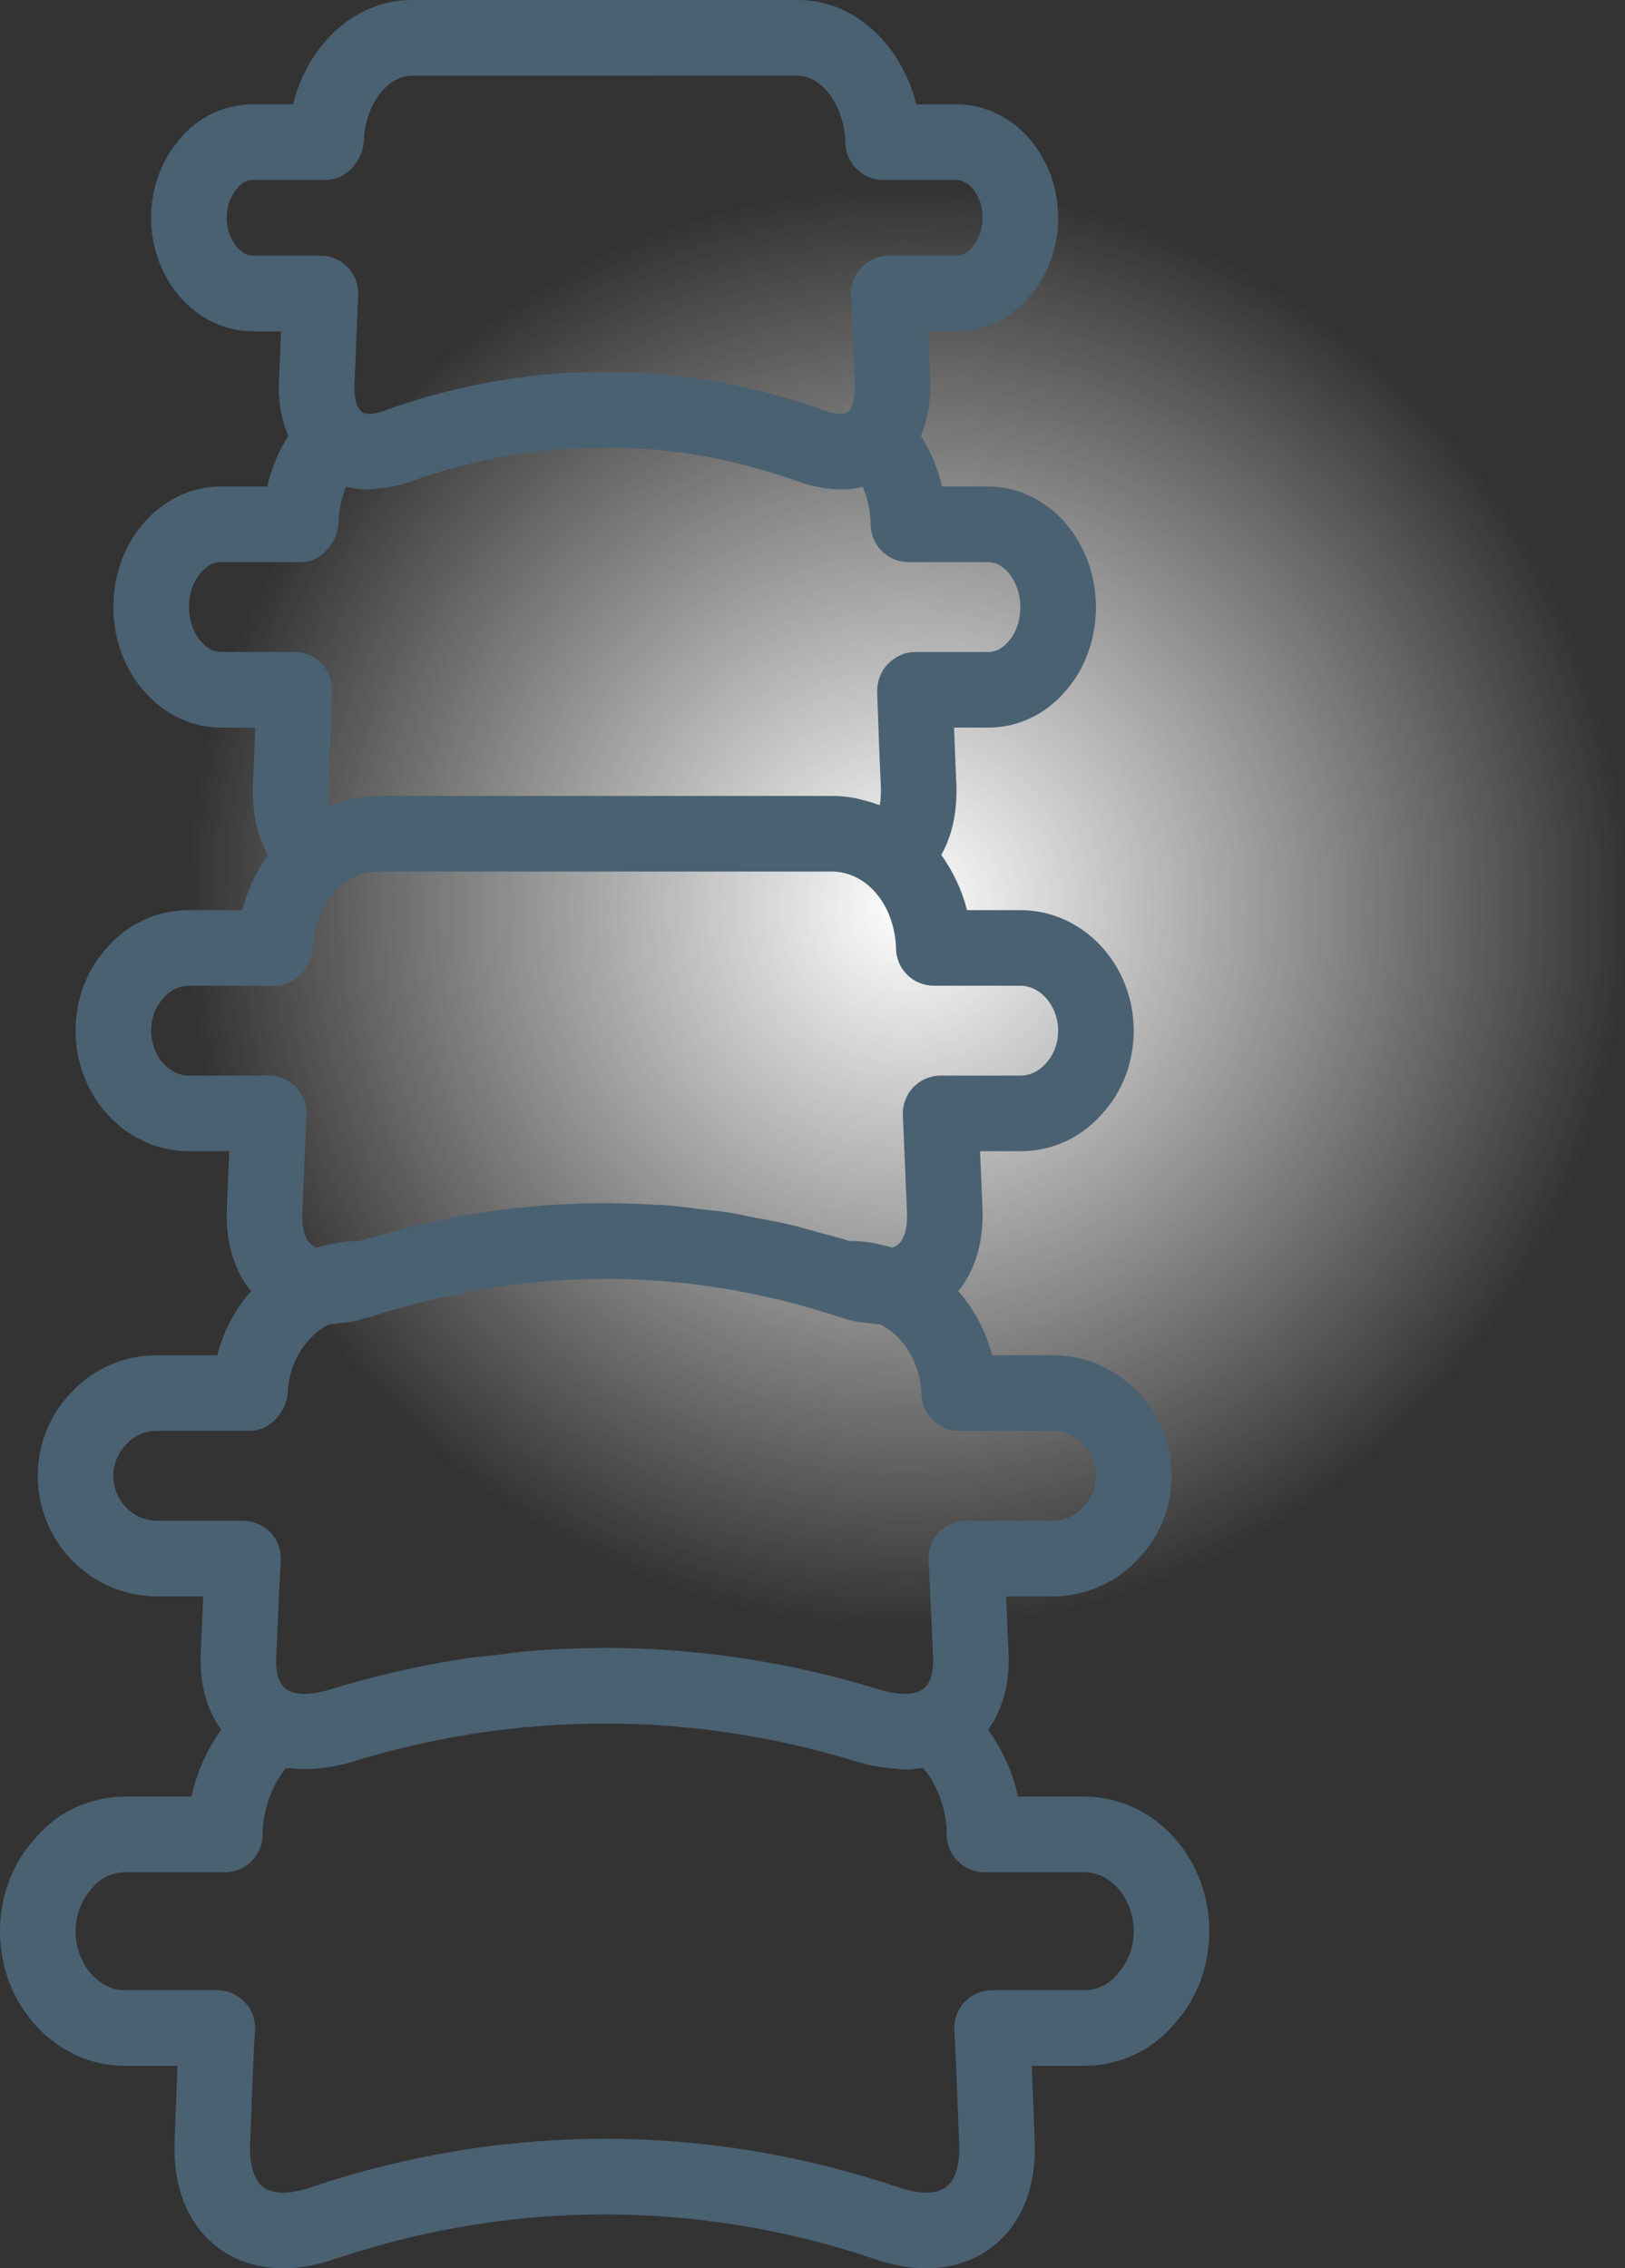 <svg width="43" height="60" viewBox="0 0 43 60" fill="none" xmlns="http://www.w3.org/2000/svg">
<rect x="0" y="0" width="43" height="60" fill="#333333" stroke="none"/>
<circle cx="24" cy="24" r="19" fill="url(#paint0_radial_4064_7862)"/>
<path d="M28.7 47.525H26.939C26.798 46.873 26.517 46.273 26.146 45.752C26.524 45.23 26.722 44.547 26.689 43.763L26.652 42.917C26.642 42.687 26.632 42.457 26.622 42.227H27.85C28.7 42.227 29.516 41.876 30.061 41.293C30.667 40.697 31 39.896 31 39.038C31 37.28 29.587 35.849 27.85 35.849H26.251C26.088 35.21 25.777 34.63 25.356 34.152C25.794 33.623 26.028 32.88 25.999 31.988L25.934 30.452H27C27.828 30.452 28.594 30.104 29.139 29.491C29.694 28.9 30 28.109 30 27.264C30 25.505 28.654 24.075 27 24.075H25.587C25.456 23.542 25.217 23.049 24.908 22.613C25.149 22.189 25.328 21.602 25.309 20.783C25.285 20.271 25.265 19.763 25.246 19.247H26.15C26.946 19.247 27.684 18.89 28.217 18.255C28.722 17.67 29 16.89 29 16.058C29 14.3 27.722 12.87 26.15 12.87H24.928C24.818 12.386 24.625 11.935 24.369 11.527C24.527 11.156 24.638 10.683 24.619 10.065C24.599 9.676 24.584 9.288 24.569 8.901C24.567 8.855 24.566 8.809 24.564 8.764H25.31C26.068 8.764 26.785 8.412 27.259 7.824C27.737 7.267 28 6.535 28 5.761C28 4.105 26.794 2.759 25.31 2.759H24.246C23.844 1.14 22.553 -0.031 21.07 0.001L10.957 0.001C9.449 -0.039 8.157 1.141 7.754 2.759H6.69C5.932 2.759 5.215 3.11 4.741 3.698C4.263 4.255 4 4.988 4 5.761C4 7.417 5.207 8.764 6.69 8.764H7.436C7.434 8.809 7.433 8.855 7.431 8.901C7.416 9.288 7.401 9.676 7.38 10.086C7.362 10.698 7.472 11.168 7.628 11.532C7.373 11.936 7.18 12.385 7.071 12.87H5.85C5.054 12.87 4.316 13.226 3.783 13.862C3.278 14.447 3 15.227 3 16.058C3 17.817 4.278 19.247 5.85 19.247H6.754C6.735 19.761 6.714 20.278 6.69 20.807C6.672 21.613 6.85 22.194 7.091 22.615C6.782 23.049 6.544 23.543 6.413 24.075H5C4.172 24.075 3.406 24.423 2.861 25.036C2.306 25.627 2 26.418 2 27.264C2 29.022 3.346 30.452 5 30.452H6.066L6 32.002C5.972 32.887 6.206 33.626 6.643 34.153C6.223 34.631 5.912 35.211 5.749 35.849H4.15C3.3 35.849 2.484 36.2 1.938 36.783C1.333 37.379 1 38.18 1 39.038C1 40.796 2.413 42.227 4.15 42.227H5.378C5.368 42.457 5.358 42.687 5.348 42.917L5.311 43.767C5.278 44.551 5.477 45.235 5.853 45.755C5.486 46.272 5.207 46.869 5.065 47.525H3.3C2.391 47.525 1.526 47.929 0.959 48.597C0.341 49.259 0 50.142 0 51.086C0 53.049 1.48 54.646 3.3 54.646H4.698C4.68 55.063 4.664 55.48 4.648 55.899L4.621 56.625C4.569 57.866 4.982 58.874 5.783 59.466C6.267 59.823 6.852 60.002 7.495 60.002C7.934 60.002 8.4 59.918 8.878 59.749C13.538 58.187 18.463 58.186 23.106 59.743C24.299 60.165 25.402 60.066 26.217 59.466C27.018 58.874 27.431 57.866 27.379 56.627L27.352 55.899C27.336 55.48 27.32 55.063 27.302 54.646H28.7C29.61 54.646 30.474 54.243 31.04 53.575C31.659 52.914 32 52.03 32 51.086C32 49.123 30.52 47.525 28.7 47.525ZM6.69 6.764C6.364 6.764 6 6.335 6 5.761C6 5.47 6.094 5.192 6.279 4.977C6.392 4.836 6.538 4.759 6.69 4.759H8.63C9.166 4.759 9.608 4.247 9.629 3.711C9.666 2.766 10.248 1.989 10.93 2.001L21.097 2C21.744 2.004 22.333 2.766 22.37 3.759C22.37 4.311 22.818 4.759 23.37 4.759H25.31C25.636 4.759 26 5.17 26 5.761C26 6.053 25.906 6.33 25.721 6.545C25.608 6.686 25.462 6.764 25.31 6.764H23.52C23.246 6.764 22.984 6.876 22.795 7.075C22.606 7.273 22.507 7.54 22.521 7.814C22.541 8.204 22.556 8.591 22.571 8.978C22.586 9.373 22.601 9.769 22.621 10.146C22.631 10.492 22.566 10.765 22.466 10.872C22.435 10.903 22.386 10.939 22.297 10.945C22.212 10.947 22.034 10.941 21.803 10.855C21.796 10.852 21.698 10.817 21.69 10.814C20.065 10.244 18.393 9.92 16.704 9.85C16.698 9.85 16.692 9.85 16.686 9.85C16.684 9.85 16.682 9.85 16.68 9.85L15.278 9.85C13.607 9.92 11.935 10.244 10.306 10.815C10.299 10.817 10.203 10.852 10.197 10.855C9.967 10.942 9.788 10.949 9.727 10.946C9.607 10.938 9.574 10.904 9.543 10.871C9.501 10.829 9.364 10.654 9.378 10.167C9.399 9.769 9.414 9.373 9.429 8.978C9.444 8.591 9.459 8.204 9.479 7.814C9.493 7.54 9.394 7.273 9.205 7.075C9.016 6.876 8.754 6.764 8.48 6.764H6.69ZM5.85 17.247C5.397 17.247 5 16.692 5 16.058C5 15.712 5.108 15.388 5.306 15.158C5.417 15.026 5.601 14.87 5.85 14.87H7.96C8.499 14.87 8.941 14.344 8.959 13.806C8.971 13.473 9.042 13.155 9.166 12.874C9.168 12.874 9.171 12.874 9.173 12.875C9.315 12.909 9.463 12.933 9.617 12.943C9.657 12.945 9.697 12.945 9.738 12.945C9.847 12.945 9.963 12.924 10.076 12.911C10.15 12.903 10.221 12.903 10.298 12.889C10.513 12.849 10.736 12.79 10.971 12.702C12.408 12.198 13.883 11.911 15.338 11.85L16.639 11.848C18.113 11.91 19.59 12.197 21.097 12.726C21.52 12.886 21.963 12.96 22.404 12.942C22.548 12.932 22.688 12.911 22.824 12.877C22.826 12.877 22.829 12.877 22.831 12.876C22.956 13.169 23.029 13.505 23.04 13.87C23.04 14.422 23.488 14.87 24.04 14.87H26.15C26.602 14.87 27 15.425 27 16.058C27 16.405 26.892 16.729 26.694 16.958C26.584 17.09 26.399 17.247 26.15 17.247H24.21C23.939 17.247 23.68 17.372 23.491 17.567C23.303 17.762 23.202 18.04 23.211 18.311C23.242 19.169 23.271 20.017 23.311 20.852C23.314 21.027 23.303 21.175 23.281 21.297C23.261 21.289 23.241 21.287 23.221 21.28C23.063 21.22 22.902 21.176 22.74 21.14C22.703 21.132 22.666 21.118 22.628 21.112C22.416 21.073 22.203 21.05 21.99 21.055H10.029C9.67 21.049 9.329 21.115 8.996 21.217C8.938 21.235 8.879 21.248 8.822 21.268C8.787 21.281 8.752 21.285 8.717 21.299C8.696 21.181 8.685 21.04 8.689 20.876C8.729 20.017 8.758 19.169 8.79 18.282C8.799 18.011 8.698 17.747 8.509 17.552C8.321 17.357 8.062 17.247 7.79 17.247H5.85ZM5 28.452C4.458 28.452 4 27.908 4 27.264C4 26.929 4.113 26.624 4.337 26.386C4.515 26.185 4.75 26.075 5 26.075H7.29C7.826 26.075 8.267 25.554 8.289 25.017C8.316 24.367 8.604 23.759 9.057 23.393C9.34 23.165 9.655 23.061 10.01 23.055H22.01C22.324 23.052 22.661 23.166 22.943 23.393C23.397 23.761 23.684 24.368 23.71 25.075C23.71 25.627 24.158 26.075 24.71 26.075H27C27.542 26.075 28 26.619 28 27.264C28 27.598 27.887 27.903 27.663 28.142C27.485 28.342 27.25 28.452 27 28.452H24.89C24.617 28.452 24.355 28.564 24.167 28.762C23.978 28.959 23.878 29.226 23.891 29.498L24 32.067C24.023 32.751 23.8 32.943 23.61 33.001C23.502 32.964 23.389 32.945 23.278 32.92C23.232 32.91 23.188 32.895 23.142 32.887C22.924 32.846 22.704 32.822 22.484 32.828C22.201 32.739 21.915 32.67 21.63 32.592C21.4 32.53 21.172 32.457 20.941 32.402C20.634 32.329 20.325 32.276 20.017 32.217C19.777 32.171 19.539 32.115 19.299 32.077C19.028 32.034 18.756 32.011 18.484 31.979C18.203 31.946 17.923 31.903 17.642 31.881C17.53 31.872 17.417 31.875 17.305 31.867C15.336 31.745 13.364 31.898 11.431 32.325C11.321 32.349 11.21 32.365 11.101 32.391C10.827 32.456 10.557 32.54 10.286 32.616C10.029 32.687 9.771 32.748 9.516 32.828C9.284 32.827 9.067 32.85 8.855 32.888C8.814 32.896 8.775 32.909 8.734 32.918C8.619 32.943 8.502 32.964 8.39 33.001C8.2 32.944 7.977 32.754 7.999 32.081L8.109 29.498C8.122 29.226 8.022 28.959 7.833 28.762C7.645 28.564 7.383 28.452 7.11 28.452H5ZM4.15 40.227C3.516 40.227 3 39.693 3 39.038C3 38.72 3.122 38.425 3.369 38.179C3.569 37.967 3.846 37.849 4.15 37.849H6.62C7.154 37.849 7.594 37.332 7.619 36.799C7.655 36.035 8.086 35.347 8.71 35.03C8.792 35.029 8.884 35.01 8.969 35.001C9.076 34.99 9.181 34.986 9.292 34.965C9.39 34.946 9.501 34.909 9.605 34.882C9.706 34.855 9.804 34.837 9.908 34.802L9.908 34.8C9.915 34.797 9.921 34.797 9.929 34.794L9.929 34.795C9.932 34.795 9.933 34.793 9.936 34.792C9.951 34.787 9.964 34.785 9.98 34.78C10.683 34.551 11.395 34.377 12.111 34.23C15.402 33.553 18.801 33.73 22.113 34.807C22.323 34.88 22.529 34.934 22.732 34.971C22.795 34.983 22.855 34.983 22.918 34.991C23.043 35.007 23.169 35.028 23.291 35.031C23.914 35.347 24.345 36.039 24.38 36.849C24.38 37.402 24.828 37.849 25.38 37.849H27.85C28.484 37.849 29 38.383 29 39.038C29 39.356 28.878 39.651 28.631 39.897C28.431 40.109 28.154 40.227 27.85 40.227H25.57C25.294 40.227 25.031 40.34 24.842 40.54C24.653 40.741 24.556 41.01 24.571 41.285C24.605 41.86 24.629 42.431 24.654 43.003L24.691 43.851C24.705 44.181 24.654 44.602 24.315 44.744C24.081 44.847 23.69 44.825 23.233 44.681C20.868 43.955 18.436 43.592 16.002 43.592C16.001 43.592 16 43.592 15.999 43.592C15.958 43.592 15.917 43.596 15.876 43.596C15.309 43.599 14.741 43.618 14.175 43.66C13.793 43.689 13.412 43.742 13.031 43.789C12.806 43.816 12.58 43.831 12.356 43.865C11.146 44.047 9.944 44.319 8.758 44.684C8.31 44.825 7.918 44.847 7.665 44.736C7.346 44.602 7.295 44.181 7.309 43.855L7.346 43.003C7.371 42.431 7.395 41.86 7.429 41.285C7.444 41.01 7.347 40.741 7.158 40.54C6.969 40.34 6.706 40.227 6.43 40.227H4.15ZM29.548 52.244C29.331 52.5 29.022 52.646 28.7 52.646H26.25C25.975 52.646 25.711 52.76 25.522 52.961C25.333 53.161 25.235 53.431 25.252 53.706C25.297 54.463 25.325 55.214 25.353 55.973L25.381 56.708C25.404 57.264 25.279 57.672 25.029 57.857C24.77 58.048 24.312 58.048 23.758 57.852C18.682 56.15 13.316 56.149 8.226 57.858C7.688 58.048 7.23 58.048 6.971 57.857C6.721 57.672 6.596 57.264 6.619 56.706L6.647 55.973C6.675 55.214 6.703 54.463 6.748 53.706C6.765 53.431 6.667 53.161 6.478 52.961C6.289 52.76 6.025 52.646 5.75 52.646H3.3C2.595 52.646 2 51.931 2 51.086C2 50.658 2.153 50.249 2.452 49.928C2.669 49.672 2.979 49.525 3.3 49.525H5.95C6.502 49.525 6.95 49.078 6.95 48.525L6.949 48.459C6.977 47.817 7.202 47.216 7.567 46.772C7.608 46.778 7.655 46.77 7.696 46.774C7.891 46.796 8.093 46.8 8.303 46.786C8.374 46.782 8.444 46.778 8.517 46.769C8.789 46.736 9.066 46.684 9.354 46.593C13.702 45.258 18.298 45.258 22.638 46.59C22.928 46.682 23.208 46.734 23.481 46.768C23.55 46.777 23.617 46.781 23.684 46.785C23.773 46.792 23.867 46.809 23.953 46.809C24.081 46.809 24.199 46.788 24.321 46.774C24.357 46.77 24.398 46.777 24.433 46.772C24.798 47.214 25.023 47.808 25.05 48.416V48.525C25.05 49.078 25.498 49.525 26.05 49.525H28.7C29.405 49.525 30 50.24 30 51.086C30 51.514 29.847 51.923 29.548 52.244Z" fill="#4A6172"/>
<defs>
<radialGradient id="paint0_radial_4064_7862" cx="0" cy="0" r="1" gradientUnits="userSpaceOnUse" gradientTransform="translate(24 24) rotate(90) scale(19)">
<stop stop-color="white"/>
<stop offset="1" stop-color="white" stop-opacity="0"/>
</radialGradient>
</defs>
</svg>
